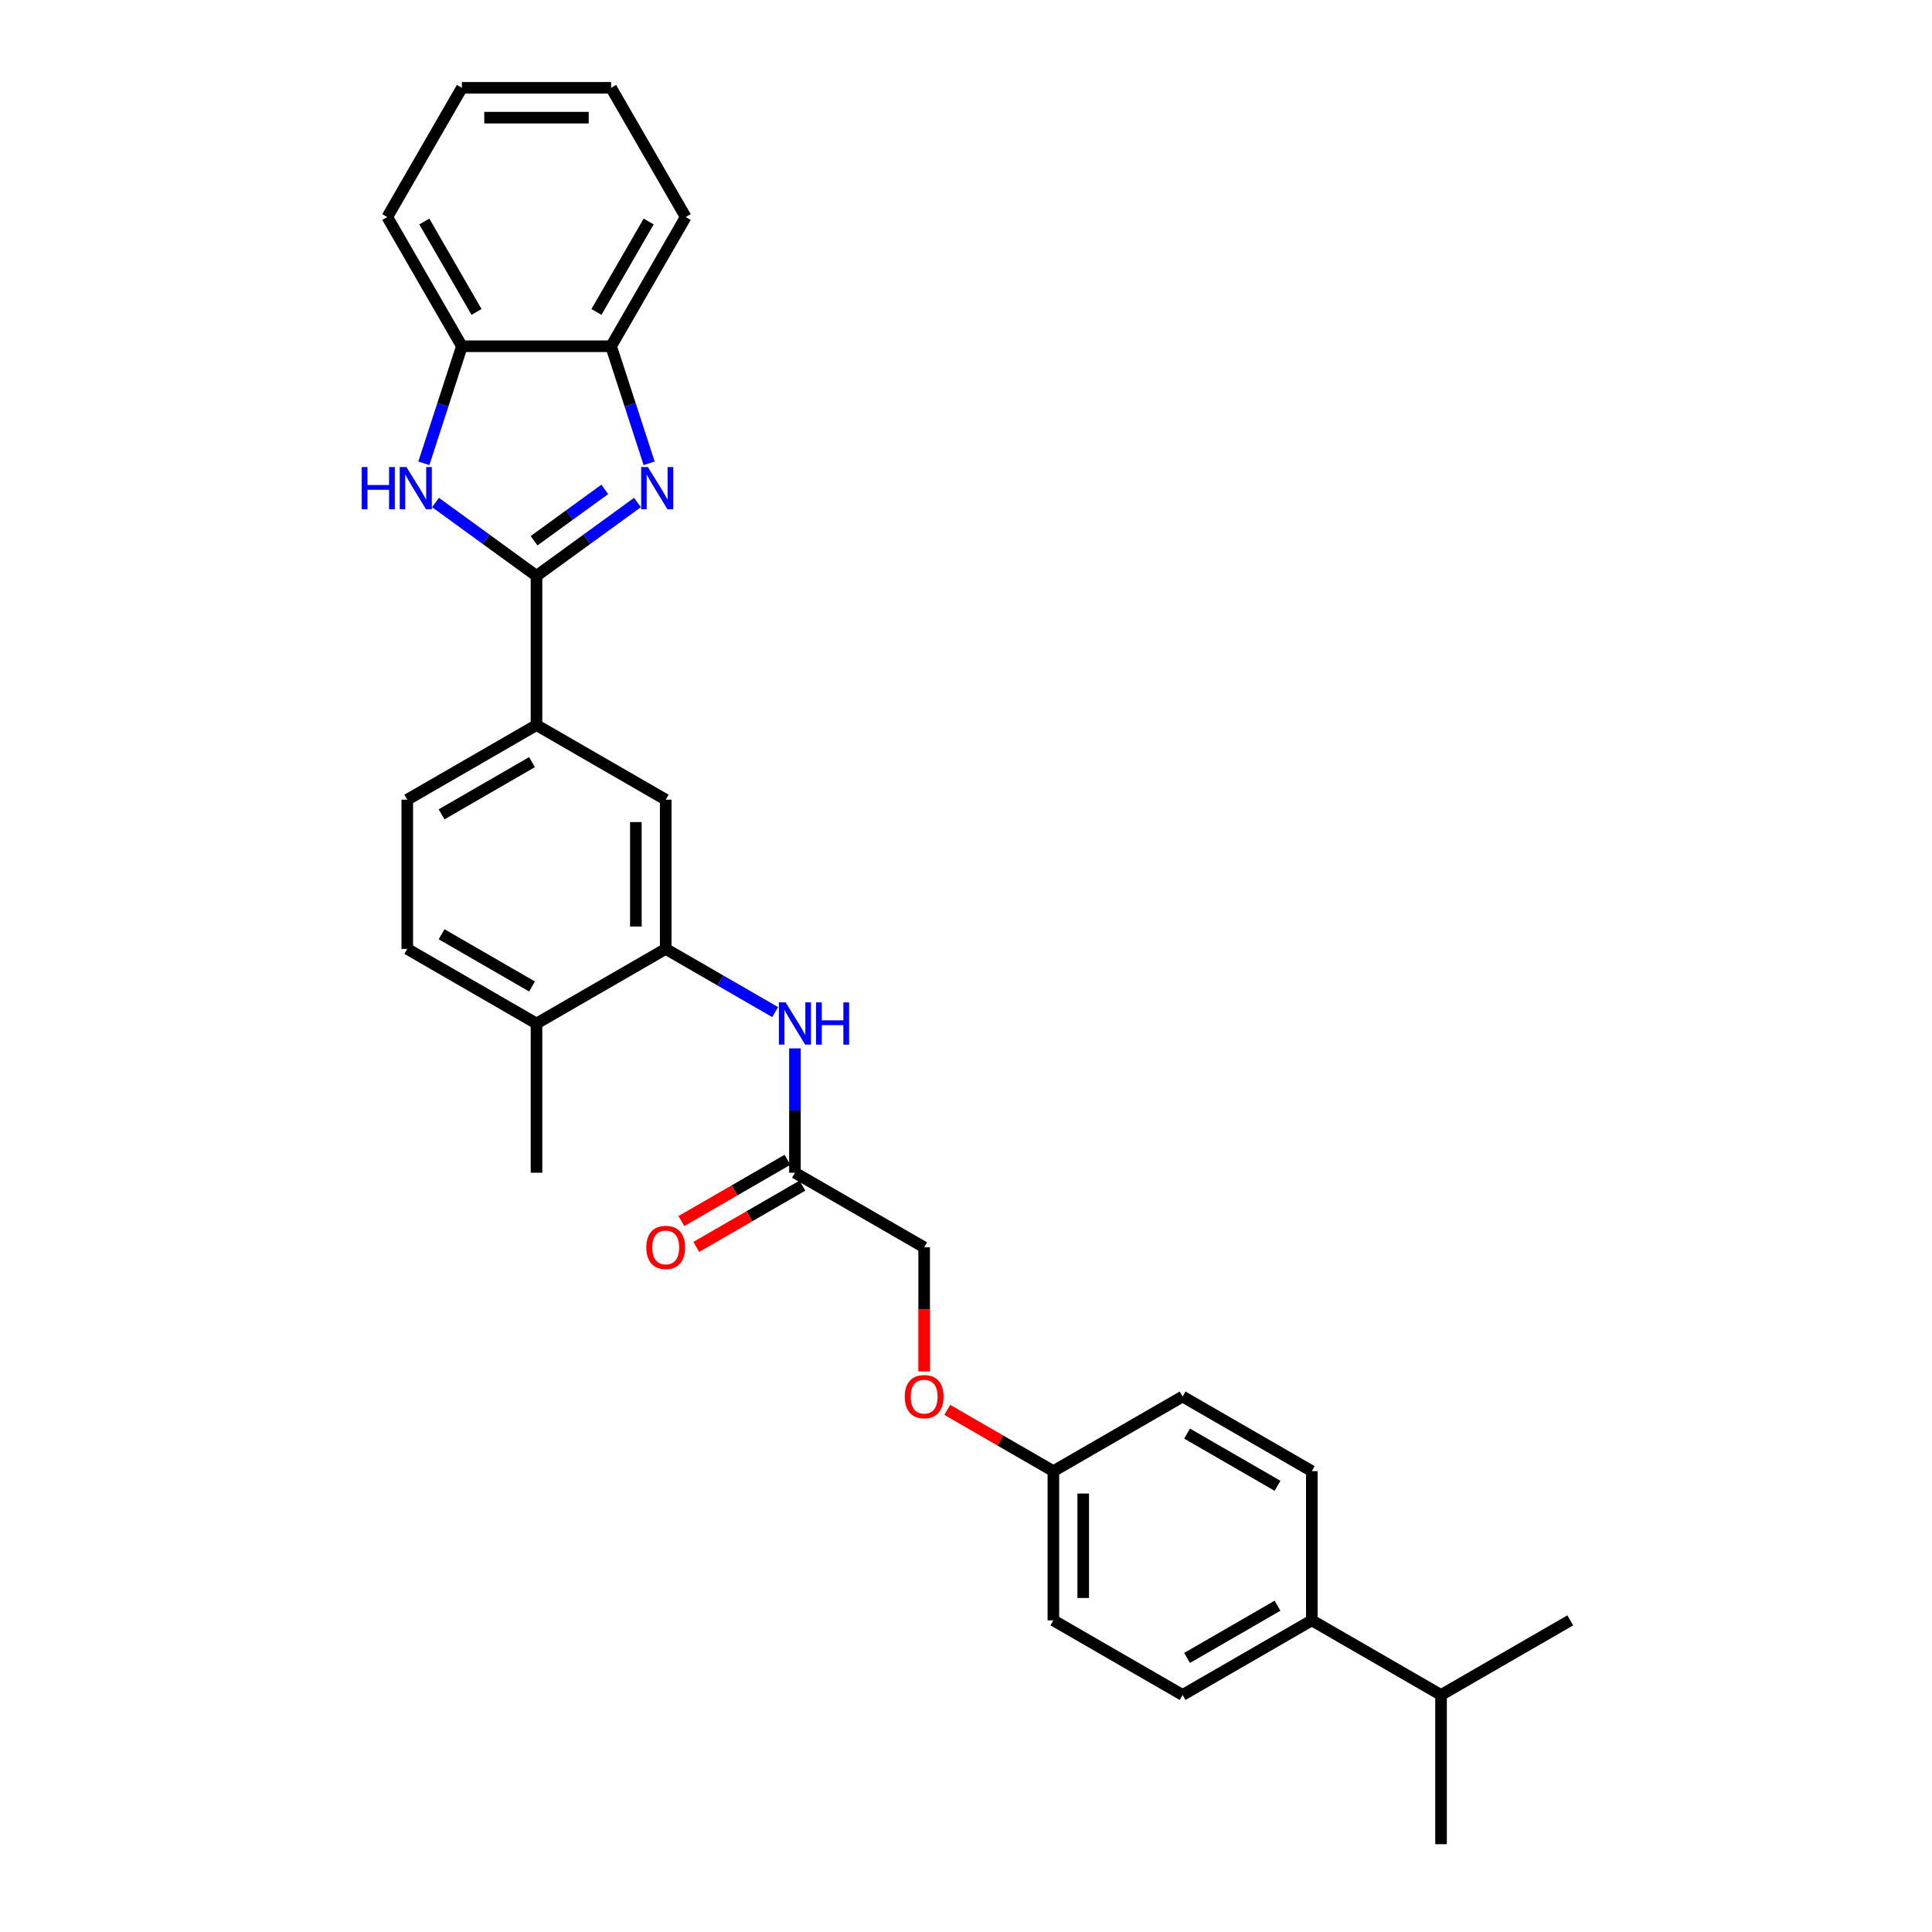 <?xml version='1.0' encoding='iso-8859-1'?>
<svg version='1.1' baseProfile='full'
              xmlns='http://www.w3.org/2000/svg'
                      xmlns:rdkit='http://www.rdkit.org/xml'
                      xmlns:xlink='http://www.w3.org/1999/xlink'
                  xml:space='preserve'
width='1000px' height='1000px' viewBox='0 0 1000 1000'>
<!-- END OF HEADER -->
<rect style='opacity:1.0;fill:#FFFFFF;stroke:none' width='1000' height='1000' x='0' y='0'> </rect>
<path class='bond-0' d='M 277.688,298.072 L 303.816,279.089' style='fill:none;fill-rule:evenodd;stroke:#000000;stroke-width:6px;stroke-linecap:butt;stroke-linejoin:miter;stroke-opacity:1' />
<path class='bond-0' d='M 303.816,279.089 L 329.944,260.106' style='fill:none;fill-rule:evenodd;stroke:#0000FF;stroke-width:6px;stroke-linecap:butt;stroke-linejoin:miter;stroke-opacity:1' />
<path class='bond-0' d='M 276.447,279.881 L 294.737,266.593' style='fill:none;fill-rule:evenodd;stroke:#000000;stroke-width:6px;stroke-linecap:butt;stroke-linejoin:miter;stroke-opacity:1' />
<path class='bond-0' d='M 294.737,266.593 L 313.027,253.304' style='fill:none;fill-rule:evenodd;stroke:#0000FF;stroke-width:6px;stroke-linecap:butt;stroke-linejoin:miter;stroke-opacity:1' />
<path class='bond-1' d='M 277.688,298.072 L 251.56,279.089' style='fill:none;fill-rule:evenodd;stroke:#000000;stroke-width:6px;stroke-linecap:butt;stroke-linejoin:miter;stroke-opacity:1' />
<path class='bond-1' d='M 251.56,279.089 L 225.431,260.106' style='fill:none;fill-rule:evenodd;stroke:#0000FF;stroke-width:6px;stroke-linecap:butt;stroke-linejoin:miter;stroke-opacity:1' />
<path class='bond-3' d='M 277.688,298.072 L 277.688,375.305' style='fill:none;fill-rule:evenodd;stroke:#000000;stroke-width:6px;stroke-linecap:butt;stroke-linejoin:miter;stroke-opacity:1' />
<path class='bond-4' d='M 335.989,239.81 L 326.147,209.517' style='fill:none;fill-rule:evenodd;stroke:#0000FF;stroke-width:6px;stroke-linecap:butt;stroke-linejoin:miter;stroke-opacity:1' />
<path class='bond-4' d='M 326.147,209.517 L 316.304,179.224' style='fill:none;fill-rule:evenodd;stroke:#000000;stroke-width:6px;stroke-linecap:butt;stroke-linejoin:miter;stroke-opacity:1' />
<path class='bond-5' d='M 219.387,239.81 L 229.229,209.517' style='fill:none;fill-rule:evenodd;stroke:#0000FF;stroke-width:6px;stroke-linecap:butt;stroke-linejoin:miter;stroke-opacity:1' />
<path class='bond-5' d='M 229.229,209.517 L 239.072,179.224' style='fill:none;fill-rule:evenodd;stroke:#000000;stroke-width:6px;stroke-linecap:butt;stroke-linejoin:miter;stroke-opacity:1' />
<path class='bond-2' d='M 344.573,491.153 L 344.573,413.921' style='fill:none;fill-rule:evenodd;stroke:#000000;stroke-width:6px;stroke-linecap:butt;stroke-linejoin:miter;stroke-opacity:1' />
<path class='bond-2' d='M 329.126,479.568 L 329.126,425.505' style='fill:none;fill-rule:evenodd;stroke:#000000;stroke-width:6px;stroke-linecap:butt;stroke-linejoin:miter;stroke-opacity:1' />
<path class='bond-6' d='M 344.573,491.153 L 372.903,507.509' style='fill:none;fill-rule:evenodd;stroke:#000000;stroke-width:6px;stroke-linecap:butt;stroke-linejoin:miter;stroke-opacity:1' />
<path class='bond-6' d='M 372.903,507.509 L 401.232,523.865' style='fill:none;fill-rule:evenodd;stroke:#0000FF;stroke-width:6px;stroke-linecap:butt;stroke-linejoin:miter;stroke-opacity:1' />
<path class='bond-30' d='M 344.573,491.153 L 277.688,529.769' style='fill:none;fill-rule:evenodd;stroke:#000000;stroke-width:6px;stroke-linecap:butt;stroke-linejoin:miter;stroke-opacity:1' />
<path class='bond-7' d='M 277.688,375.305 L 344.573,413.921' style='fill:none;fill-rule:evenodd;stroke:#000000;stroke-width:6px;stroke-linecap:butt;stroke-linejoin:miter;stroke-opacity:1' />
<path class='bond-11' d='M 277.688,375.305 L 210.803,413.921' style='fill:none;fill-rule:evenodd;stroke:#000000;stroke-width:6px;stroke-linecap:butt;stroke-linejoin:miter;stroke-opacity:1' />
<path class='bond-11' d='M 275.378,394.474 L 228.559,421.505' style='fill:none;fill-rule:evenodd;stroke:#000000;stroke-width:6px;stroke-linecap:butt;stroke-linejoin:miter;stroke-opacity:1' />
<path class='bond-22' d='M 316.304,179.224 L 354.92,112.34' style='fill:none;fill-rule:evenodd;stroke:#000000;stroke-width:6px;stroke-linecap:butt;stroke-linejoin:miter;stroke-opacity:1' />
<path class='bond-22' d='M 308.719,161.469 L 335.751,114.649' style='fill:none;fill-rule:evenodd;stroke:#000000;stroke-width:6px;stroke-linecap:butt;stroke-linejoin:miter;stroke-opacity:1' />
<path class='bond-29' d='M 316.304,179.224 L 239.072,179.224' style='fill:none;fill-rule:evenodd;stroke:#000000;stroke-width:6px;stroke-linecap:butt;stroke-linejoin:miter;stroke-opacity:1' />
<path class='bond-23' d='M 239.072,179.224 L 200.456,112.34' style='fill:none;fill-rule:evenodd;stroke:#000000;stroke-width:6px;stroke-linecap:butt;stroke-linejoin:miter;stroke-opacity:1' />
<path class='bond-23' d='M 246.656,161.469 L 219.625,114.649' style='fill:none;fill-rule:evenodd;stroke:#000000;stroke-width:6px;stroke-linecap:butt;stroke-linejoin:miter;stroke-opacity:1' />
<path class='bond-8' d='M 411.458,542.636 L 411.458,574.818' style='fill:none;fill-rule:evenodd;stroke:#0000FF;stroke-width:6px;stroke-linecap:butt;stroke-linejoin:miter;stroke-opacity:1' />
<path class='bond-8' d='M 411.458,574.818 L 411.458,607.001' style='fill:none;fill-rule:evenodd;stroke:#000000;stroke-width:6px;stroke-linecap:butt;stroke-linejoin:miter;stroke-opacity:1' />
<path class='bond-12' d='M 407.596,600.312 L 380.139,616.165' style='fill:none;fill-rule:evenodd;stroke:#000000;stroke-width:6px;stroke-linecap:butt;stroke-linejoin:miter;stroke-opacity:1' />
<path class='bond-12' d='M 380.139,616.165 L 352.682,632.017' style='fill:none;fill-rule:evenodd;stroke:#FF0000;stroke-width:6px;stroke-linecap:butt;stroke-linejoin:miter;stroke-opacity:1' />
<path class='bond-12' d='M 415.319,613.689 L 387.862,629.542' style='fill:none;fill-rule:evenodd;stroke:#000000;stroke-width:6px;stroke-linecap:butt;stroke-linejoin:miter;stroke-opacity:1' />
<path class='bond-12' d='M 387.862,629.542 L 360.405,645.394' style='fill:none;fill-rule:evenodd;stroke:#FF0000;stroke-width:6px;stroke-linecap:butt;stroke-linejoin:miter;stroke-opacity:1' />
<path class='bond-17' d='M 411.458,607.001 L 478.343,645.617' style='fill:none;fill-rule:evenodd;stroke:#000000;stroke-width:6px;stroke-linecap:butt;stroke-linejoin:miter;stroke-opacity:1' />
<path class='bond-9' d='M 277.688,529.769 L 210.803,491.153' style='fill:none;fill-rule:evenodd;stroke:#000000;stroke-width:6px;stroke-linecap:butt;stroke-linejoin:miter;stroke-opacity:1' />
<path class='bond-9' d='M 275.378,510.599 L 228.559,483.568' style='fill:none;fill-rule:evenodd;stroke:#000000;stroke-width:6px;stroke-linecap:butt;stroke-linejoin:miter;stroke-opacity:1' />
<path class='bond-24' d='M 277.688,529.769 L 277.688,607.001' style='fill:none;fill-rule:evenodd;stroke:#000000;stroke-width:6px;stroke-linecap:butt;stroke-linejoin:miter;stroke-opacity:1' />
<path class='bond-10' d='M 678.998,838.697 L 612.113,877.313' style='fill:none;fill-rule:evenodd;stroke:#000000;stroke-width:6px;stroke-linecap:butt;stroke-linejoin:miter;stroke-opacity:1' />
<path class='bond-10' d='M 661.242,831.113 L 614.422,858.144' style='fill:none;fill-rule:evenodd;stroke:#000000;stroke-width:6px;stroke-linecap:butt;stroke-linejoin:miter;stroke-opacity:1' />
<path class='bond-19' d='M 678.998,838.697 L 745.883,877.313' style='fill:none;fill-rule:evenodd;stroke:#000000;stroke-width:6px;stroke-linecap:butt;stroke-linejoin:miter;stroke-opacity:1' />
<path class='bond-32' d='M 678.998,838.697 L 678.998,761.465' style='fill:none;fill-rule:evenodd;stroke:#000000;stroke-width:6px;stroke-linecap:butt;stroke-linejoin:miter;stroke-opacity:1' />
<path class='bond-13' d='M 210.803,413.921 L 210.803,491.153' style='fill:none;fill-rule:evenodd;stroke:#000000;stroke-width:6px;stroke-linecap:butt;stroke-linejoin:miter;stroke-opacity:1' />
<path class='bond-14' d='M 678.998,761.465 L 612.113,722.849' style='fill:none;fill-rule:evenodd;stroke:#000000;stroke-width:6px;stroke-linecap:butt;stroke-linejoin:miter;stroke-opacity:1' />
<path class='bond-14' d='M 661.242,769.05 L 614.422,742.019' style='fill:none;fill-rule:evenodd;stroke:#000000;stroke-width:6px;stroke-linecap:butt;stroke-linejoin:miter;stroke-opacity:1' />
<path class='bond-15' d='M 612.113,877.313 L 545.228,838.697' style='fill:none;fill-rule:evenodd;stroke:#000000;stroke-width:6px;stroke-linecap:butt;stroke-linejoin:miter;stroke-opacity:1' />
<path class='bond-16' d='M 478.343,709.859 L 478.343,677.738' style='fill:none;fill-rule:evenodd;stroke:#FF0000;stroke-width:6px;stroke-linecap:butt;stroke-linejoin:miter;stroke-opacity:1' />
<path class='bond-16' d='M 478.343,677.738 L 478.343,645.617' style='fill:none;fill-rule:evenodd;stroke:#000000;stroke-width:6px;stroke-linecap:butt;stroke-linejoin:miter;stroke-opacity:1' />
<path class='bond-18' d='M 490.314,729.761 L 517.771,745.613' style='fill:none;fill-rule:evenodd;stroke:#FF0000;stroke-width:6px;stroke-linecap:butt;stroke-linejoin:miter;stroke-opacity:1' />
<path class='bond-18' d='M 517.771,745.613 L 545.228,761.465' style='fill:none;fill-rule:evenodd;stroke:#000000;stroke-width:6px;stroke-linecap:butt;stroke-linejoin:miter;stroke-opacity:1' />
<path class='bond-20' d='M 545.228,761.465 L 612.113,722.849' style='fill:none;fill-rule:evenodd;stroke:#000000;stroke-width:6px;stroke-linecap:butt;stroke-linejoin:miter;stroke-opacity:1' />
<path class='bond-21' d='M 545.228,761.465 L 545.228,838.697' style='fill:none;fill-rule:evenodd;stroke:#000000;stroke-width:6px;stroke-linecap:butt;stroke-linejoin:miter;stroke-opacity:1' />
<path class='bond-21' d='M 560.674,773.05 L 560.674,827.112' style='fill:none;fill-rule:evenodd;stroke:#000000;stroke-width:6px;stroke-linecap:butt;stroke-linejoin:miter;stroke-opacity:1' />
<path class='bond-25' d='M 745.883,877.313 L 745.883,954.545' style='fill:none;fill-rule:evenodd;stroke:#000000;stroke-width:6px;stroke-linecap:butt;stroke-linejoin:miter;stroke-opacity:1' />
<path class='bond-26' d='M 745.883,877.313 L 812.768,838.697' style='fill:none;fill-rule:evenodd;stroke:#000000;stroke-width:6px;stroke-linecap:butt;stroke-linejoin:miter;stroke-opacity:1' />
<path class='bond-27' d='M 354.92,112.34 L 316.304,45.455' style='fill:none;fill-rule:evenodd;stroke:#000000;stroke-width:6px;stroke-linecap:butt;stroke-linejoin:miter;stroke-opacity:1' />
<path class='bond-28' d='M 200.456,112.34 L 239.072,45.455' style='fill:none;fill-rule:evenodd;stroke:#000000;stroke-width:6px;stroke-linecap:butt;stroke-linejoin:miter;stroke-opacity:1' />
<path class='bond-31' d='M 316.304,45.455 L 239.072,45.455' style='fill:none;fill-rule:evenodd;stroke:#000000;stroke-width:6px;stroke-linecap:butt;stroke-linejoin:miter;stroke-opacity:1' />
<path class='bond-31' d='M 304.719,60.901 L 250.657,60.901' style='fill:none;fill-rule:evenodd;stroke:#000000;stroke-width:6px;stroke-linecap:butt;stroke-linejoin:miter;stroke-opacity:1' />
<path  class='atom-1' d='M 335.335 241.741
L 342.502 253.325
Q 343.213 254.468, 344.356 256.538
Q 345.499 258.608, 345.561 258.732
L 345.561 241.741
L 348.465 241.741
L 348.465 263.613
L 345.468 263.613
L 337.776 250.947
Q 336.88 249.464, 335.922 247.765
Q 334.995 246.066, 334.717 245.54
L 334.717 263.613
L 331.875 263.613
L 331.875 241.741
L 335.335 241.741
' fill='#0000FF'/>
<path  class='atom-2' d='M 187.232 241.741
L 190.198 241.741
L 190.198 251.039
L 201.381 251.039
L 201.381 241.741
L 204.347 241.741
L 204.347 263.613
L 201.381 263.613
L 201.381 253.511
L 190.198 253.511
L 190.198 263.613
L 187.232 263.613
L 187.232 241.741
' fill='#0000FF'/>
<path  class='atom-2' d='M 210.371 241.741
L 217.538 253.325
Q 218.249 254.468, 219.392 256.538
Q 220.535 258.608, 220.597 258.732
L 220.597 241.741
L 223.501 241.741
L 223.501 263.613
L 220.504 263.613
L 212.812 250.947
Q 211.916 249.464, 210.958 247.765
Q 210.031 246.066, 209.753 245.54
L 209.753 263.613
L 206.911 263.613
L 206.911 241.741
L 210.371 241.741
' fill='#0000FF'/>
<path  class='atom-7' d='M 406.623 518.833
L 413.79 530.418
Q 414.501 531.561, 415.644 533.63
Q 416.787 535.7, 416.849 535.824
L 416.849 518.833
L 419.753 518.833
L 419.753 540.705
L 416.756 540.705
L 409.064 528.039
Q 408.168 526.556, 407.21 524.857
Q 406.283 523.158, 406.005 522.633
L 406.005 540.705
L 403.163 540.705
L 403.163 518.833
L 406.623 518.833
' fill='#0000FF'/>
<path  class='atom-7' d='M 422.378 518.833
L 425.344 518.833
L 425.344 528.132
L 436.527 528.132
L 436.527 518.833
L 439.493 518.833
L 439.493 540.705
L 436.527 540.705
L 436.527 530.603
L 425.344 530.603
L 425.344 540.705
L 422.378 540.705
L 422.378 518.833
' fill='#0000FF'/>
<path  class='atom-13' d='M 334.533 645.679
Q 334.533 640.427, 337.128 637.492
Q 339.723 634.557, 344.573 634.557
Q 349.423 634.557, 352.018 637.492
Q 354.613 640.427, 354.613 645.679
Q 354.613 650.992, 351.987 654.02
Q 349.361 657.016, 344.573 657.016
Q 339.754 657.016, 337.128 654.02
Q 334.533 651.023, 334.533 645.679
M 344.573 654.545
Q 347.909 654.545, 349.701 652.321
Q 351.524 650.066, 351.524 645.679
Q 351.524 641.385, 349.701 639.222
Q 347.909 637.029, 344.573 637.029
Q 341.236 637.029, 339.414 639.191
Q 337.622 641.354, 337.622 645.679
Q 337.622 650.096, 339.414 652.321
Q 341.236 654.545, 344.573 654.545
' fill='#FF0000'/>
<path  class='atom-17' d='M 468.303 722.911
Q 468.303 717.659, 470.898 714.724
Q 473.493 711.789, 478.343 711.789
Q 483.193 711.789, 485.788 714.724
Q 488.383 717.659, 488.383 722.911
Q 488.383 728.224, 485.757 731.252
Q 483.131 734.249, 478.343 734.249
Q 473.524 734.249, 470.898 731.252
Q 468.303 728.255, 468.303 722.911
M 478.343 731.777
Q 481.679 731.777, 483.471 729.553
Q 485.294 727.298, 485.294 722.911
Q 485.294 718.617, 483.471 716.454
Q 481.679 714.261, 478.343 714.261
Q 475.006 714.261, 473.184 716.423
Q 471.392 718.586, 471.392 722.911
Q 471.392 727.329, 473.184 729.553
Q 475.006 731.777, 478.343 731.777
' fill='#FF0000'/>
</svg>

